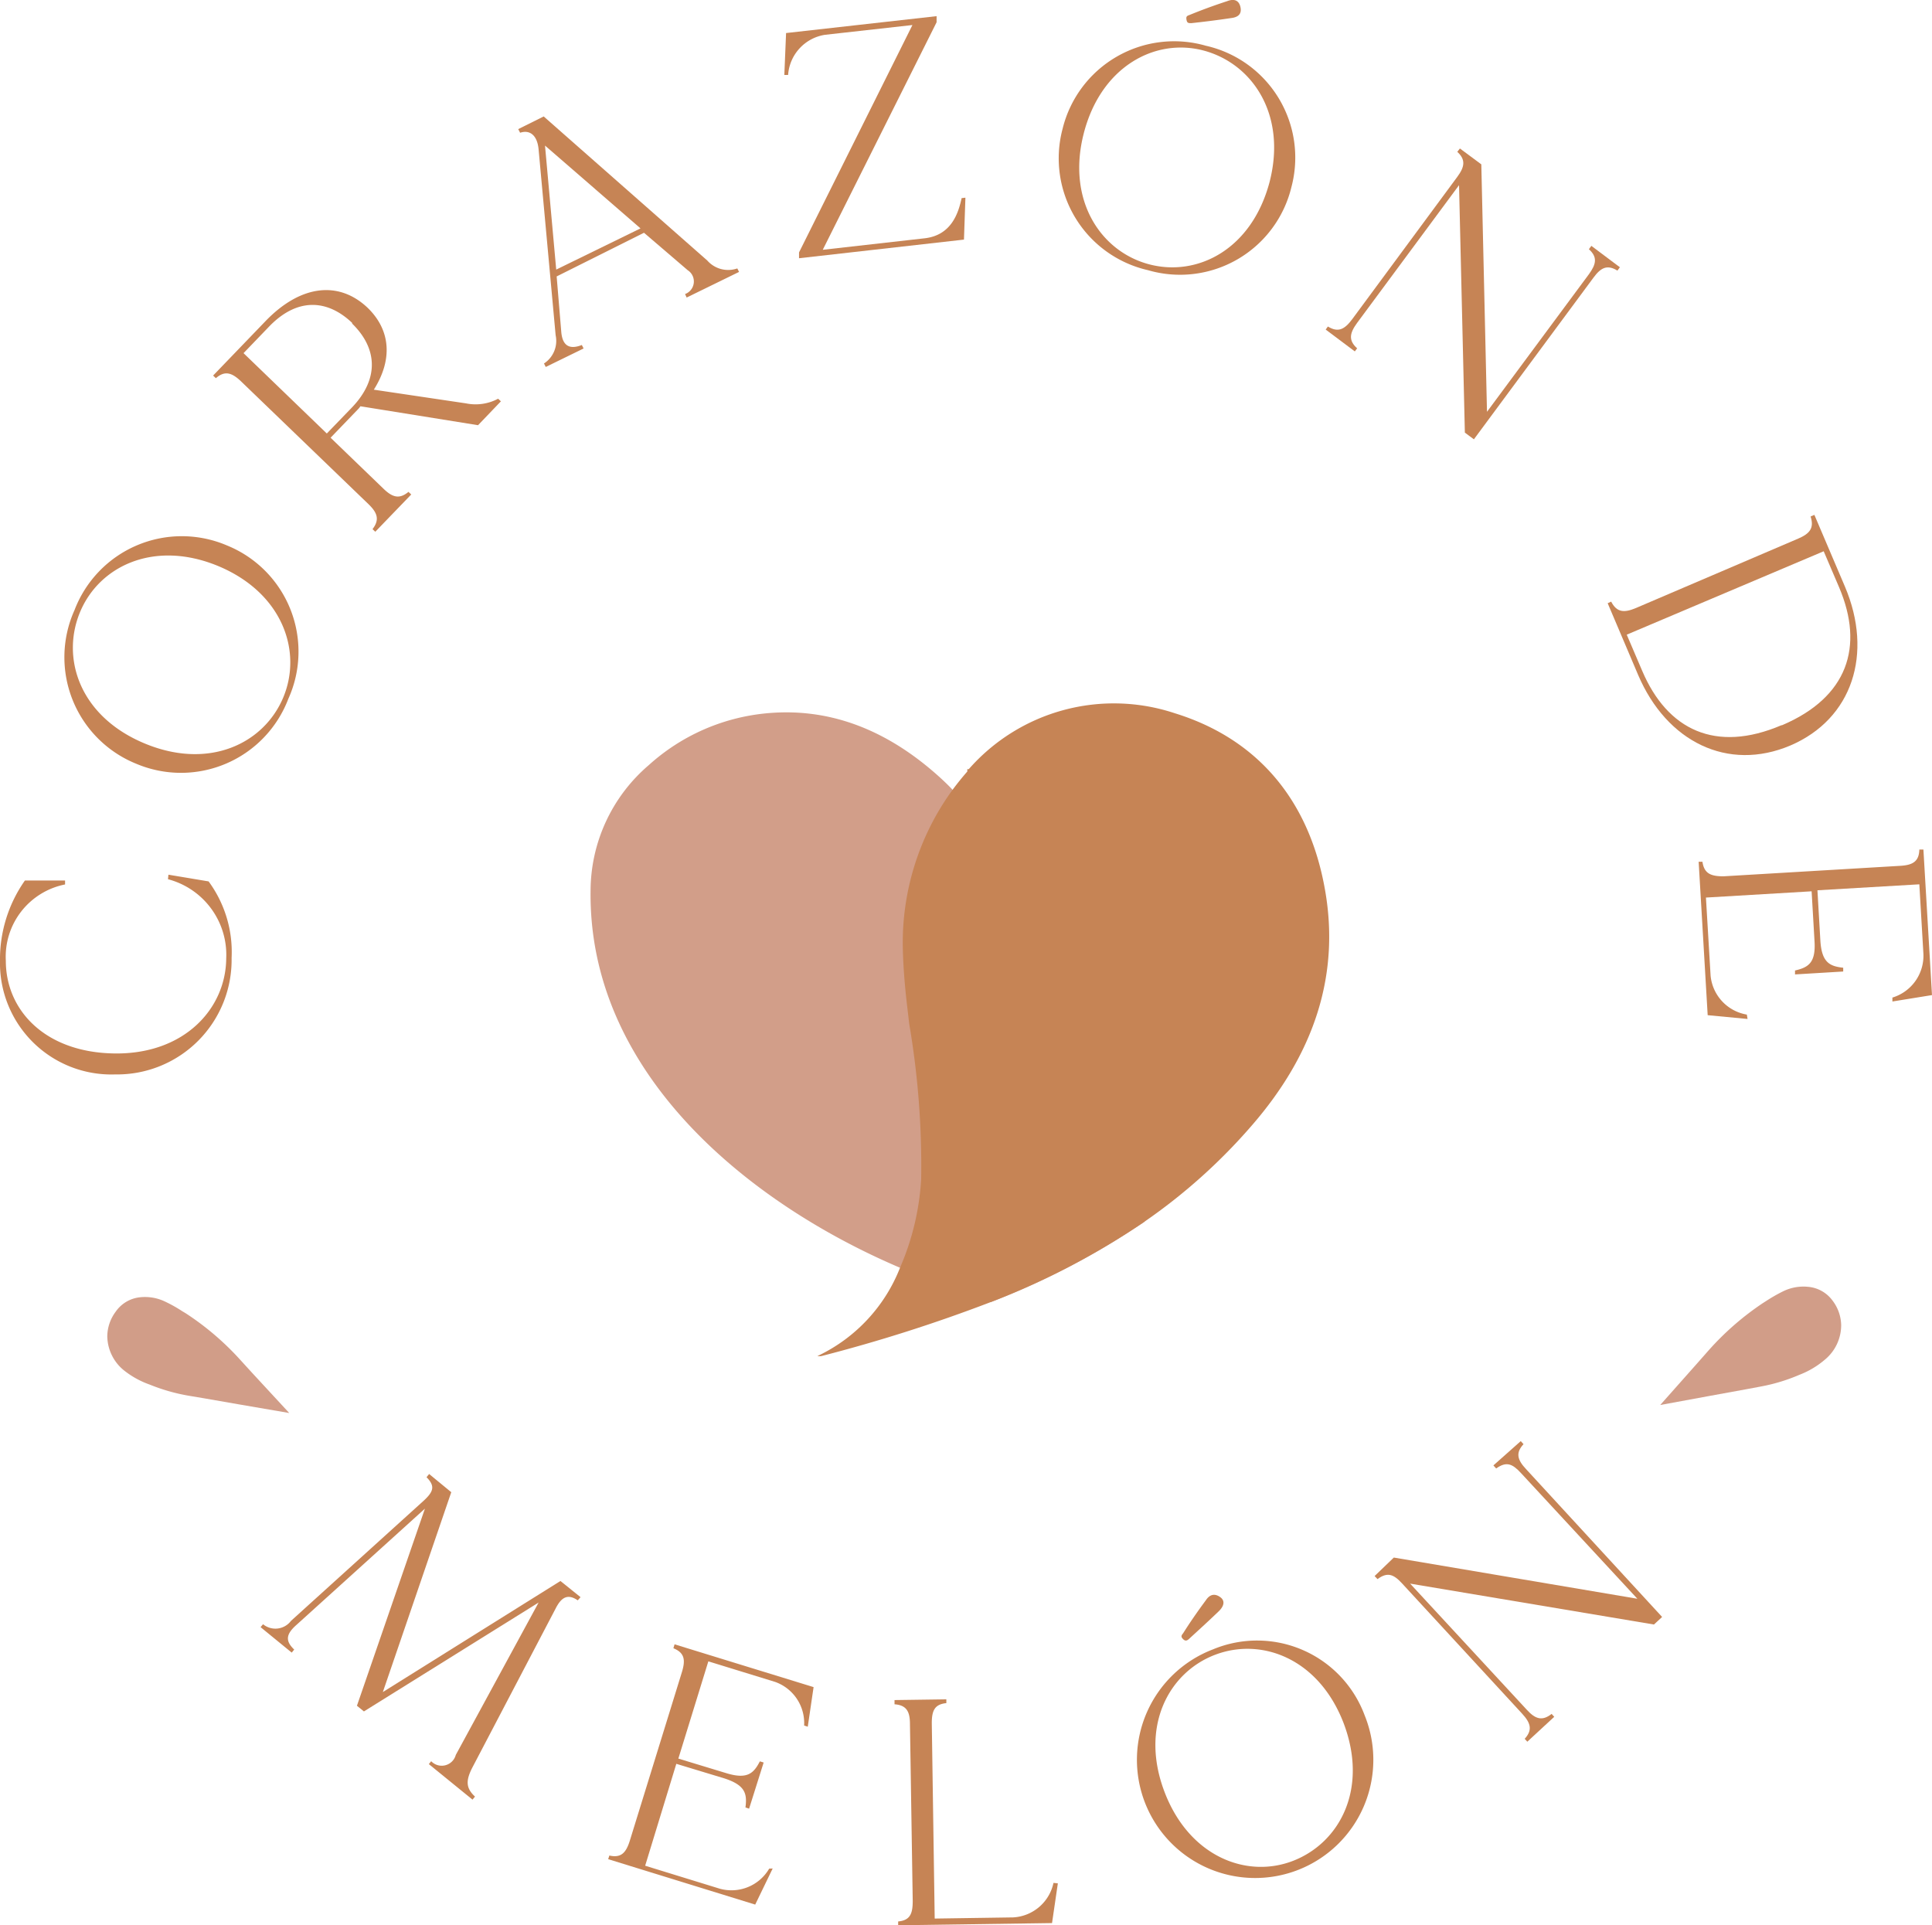 <svg xmlns="http://www.w3.org/2000/svg" viewBox="0 0 132.72 132.26"><defs><style>.cls-1{fill:#c68455;}.cls-2{fill:#d19d88;}.cls-3{fill:#d29e89;}</style></defs><g id="Capa_2" data-name="Capa 2"><g id="INSTAGRAM"><path class="cls-1" d="M11.57,60.09l2.76.46a8.19,8.19,0,0,1,1.58,5.26,7.87,7.87,0,0,1-8,8A7.65,7.65,0,0,1,0,66a9.41,9.41,0,0,1,1.71-5.51l2.76,0v.27A5.06,5.06,0,0,0,.4,66c0,3.42,2.72,6.32,7.5,6.37s7.61-3.09,7.64-6.52a5.37,5.37,0,0,0-4-5.45Z"/><path class="cls-1" d="M15.59,37.47A7.87,7.87,0,0,1,19.81,48,7.89,7.89,0,0,1,9.34,52.46,7.89,7.89,0,0,1,5.12,41.91,7.89,7.89,0,0,1,15.59,37.47ZM15,38.89c-4.41-1.83-8.2,0-9.51,3.18s0,7.15,4.44,9,8.21,0,9.53-3.16S19.42,40.74,15,38.89Z"/><path class="cls-1" d="M34.22,27.39l.19.18-1.57,1.64-8.08-1.3a1.5,1.5,0,0,1-.2.24l-1.85,1.92,3.63,3.5c.62.6,1.09.74,1.72.22l.19.18-2.47,2.56-.19-.18c.5-.65.34-1.12-.28-1.72L16.56,26.2c-.63-.6-1.11-.76-1.73-.22l-.19-.18,3.6-3.74c2.38-2.47,5-2.81,7-.93,1.61,1.55,1.74,3.58.44,5.64l6.33.94A3.29,3.29,0,0,0,34.22,27.39Zm-10-5.18c-1.73-1.67-3.81-1.77-5.73.22l-1.76,1.83,5.72,5.52L24.17,28C26.09,26,25.91,23.89,24.17,22.21Z"/><path class="cls-1" d="M50.65,18.44l.12.24-3.6,1.76-.11-.24a.92.92,0,0,0,.18-1.64l-3-2.57-6,3,.32,3.85c.1,1,.65,1.16,1.41.86l.12.24-2.6,1.27-.12-.24a1.85,1.85,0,0,0,.8-1.94L37,10.27c-.09-1-.62-1.37-1.27-1.15l-.13-.25L37.35,8,48.59,17.9A1.91,1.91,0,0,0,50.65,18.44ZM44,15.69,37.44,10h0l.77,8.52Z"/><path class="cls-1" d="M66.32,13.58l-.1,2.88L54.89,17.74l0-.4L62.68,1.72l-6,.67a3,3,0,0,0-2.54,2.76l-.26,0L54,2.27,64.34,1.11l0,.42L56.52,17.16l7-.79c1.85-.21,2.32-1.75,2.54-2.76Z"/><path class="cls-1" d="M88.71,12.87a7.87,7.87,0,0,1-9.85,5.69A7.88,7.88,0,0,1,73,8.83a7.89,7.89,0,0,1,9.83-5.69A7.88,7.88,0,0,1,88.71,12.87Zm-1.49-.39c1.18-4.62-1.19-8.1-4.51-9s-7.07,1.06-8.26,5.68,1.18,8.13,4.5,9S86,17.13,87.22,12.48ZM84.58,1.24c-1.07.16-2,.27-2.74.35-.19,0-.29,0-.33-.22s0-.27.2-.34C82.42.74,83.26.42,84.3.08c.54-.21.82,0,.91.39S85.17,1.17,84.58,1.24Z"/><path class="cls-1" d="M111.28,18.36l-.17.23c-.7-.43-1.14-.21-1.65.49l-8.21,11.1-.62-.46-.4-17-7,9.46c-.52.71-.61,1.2,0,1.75l-.16.21-2-1.5.15-.21c.7.43,1.14.21,1.67-.5l7.22-9.78c.51-.69.59-1.18,0-1.72l.18-.23,1.47,1.09.39,17,7-9.45c.51-.7.6-1.18,0-1.72l.17-.23Z"/><path class="cls-1" d="M123,51.21c-4.31,1.83-8.51-.25-10.47-4.85l-2.09-4.92.24-.11c.39.75.89.78,1.7.44L123.53,37c.79-.34,1.11-.72.85-1.52l.26-.11,2.1,4.93C128.69,44.9,127.26,49.38,123,51.21Zm-.58-1.39c4.51-1.92,5.65-5.4,3.92-9.47l-1.06-2.48L111.75,43.6l1.06,2.48C114.54,50.15,117.86,51.75,122.38,49.82Z"/><path class="cls-1" d="M120.05,70l-2.74-.26-.62-10.54.26,0c.12.81.57,1,1.45,1l12.14-.72c.86-.05,1.29-.3,1.31-1.12h.28l.59,10L130,68.8l0-.27a3,3,0,0,0,2.13-3l-.28-4.78-7,.41.2,3.44c.09,1.52.64,1.78,1.57,1.88l0,.26-3.31.2,0-.27c.92-.21,1.43-.53,1.34-2l-.2-3.44-7.26.43.32,5.36A3,3,0,0,0,120,69.7Z"/><path class="cls-1" d="M32.63,123.42l-.17.21-3-2.44.16-.2a1,1,0,0,0,1.69-.43L37,110.09l-12,7.48-.48-.39,4.67-13.54-8.84,8c-.72.64-.75,1.1-.14,1.68l-.17.21-2.14-1.75.17-.2a1.34,1.34,0,0,0,1.92-.23l9.12-8.26c.67-.62.8-1,.19-1.61l.18-.22L31,102.51,26.3,116.24l12.2-7.63,1.38,1.11-.19.22c-.67-.46-1.11-.24-1.51.54l-5.76,11C32,122.33,32,122.84,32.63,123.42Z"/><path class="cls-1" d="M53.08,128.36l-1.2,2.48-10.1-3.12.08-.25c.8.18,1.14-.18,1.4-1l3.59-11.62c.25-.83.17-1.31-.59-1.62l.08-.27,9.55,2.94-.4,2.72-.25-.08a3,3,0,0,0-2-3l-4.58-1.41-2.06,6.68,3.29,1c1.46.45,1.89,0,2.31-.81l.26.08-1,3.17-.25-.08c.12-.94,0-1.53-1.45-2l-3.3-1-2.14,7,5.13,1.58a3,3,0,0,0,3.39-1.38Z"/><path class="cls-1" d="M72.67,129.38l-.4,2.73-10.57.15V132c.82-.08,1-.53,1-1.41l-.19-12.15c0-.87-.24-1.3-1.06-1.36v-.29l3.56-.05V117c-.81.08-1,.52-1,1.38l.2,13.42,5.39-.08a3,3,0,0,0,2.77-2.37Z"/><path class="cls-1" d="M93.75,117.85a8.12,8.12,0,1,1-10.43-4.54A7.88,7.88,0,0,1,93.75,117.85Zm-1.44.55c-1.7-4.46-5.64-5.94-8.84-4.72s-5.17,4.94-3.48,9.4,5.65,6,8.85,4.75S94,122.89,92.31,118.4Zm-8.64-7.66c-.78.75-1.45,1.35-2,1.86-.15.13-.26.14-.4,0s-.14-.23,0-.39c.41-.65.91-1.39,1.57-2.28.31-.47.68-.44,1-.2S84.11,110.34,83.67,110.74Z"/><path class="cls-1" d="M104.47,99l.19.21c-.56.6-.42,1.08.17,1.71l9.35,10.16-.56.52-16.75-2.81,8,8.65c.59.65,1.06.82,1.72.3l.18.2-1.85,1.71-.18-.2c.55-.6.42-1.08-.18-1.73l-8.24-8.94c-.58-.63-1-.81-1.69-.3l-.2-.21L95.75,107l16.73,2.83-8-8.64c-.59-.64-1-.81-1.7-.31l-.19-.21Z"/><path class="cls-2" d="M125.39,93.38a6,6,0,0,1-1.79,1.07,12.36,12.36,0,0,1-2.64.8l-1.07.2-2.47.45-3.37.62,2.52-2.84.82-.93a19.41,19.41,0,0,1,3.68-3.21l.25-.16a11.26,11.26,0,0,1,1.15-.66,3.18,3.18,0,0,1,1.73-.32,2.33,2.33,0,0,1,1.69.95,2.87,2.87,0,0,1,.59,1.66A3.07,3.07,0,0,1,125.39,93.38Z"/><path class="cls-2" d="M8.49,94.12a6.09,6.09,0,0,0,1.8,1,12.85,12.85,0,0,0,2.66.76l1.07.18,2.47.43,3.38.58L17.31,94.3l-.83-.91a19.1,19.1,0,0,0-3.72-3.17l-.25-.15a9.52,9.52,0,0,0-1.16-.65,3.19,3.19,0,0,0-1.74-.3,2.32,2.32,0,0,0-1.67,1,2.87,2.87,0,0,0-.57,1.67A3.07,3.07,0,0,0,8.49,94.12Z"/><path class="cls-3" d="M78.64,83.92a51.9,51.9,0,0,1-10.57,5.53c-1.88-.61-3.6-1.3-4.78-1.77-.48-.18-1-.38-1.44-.58-10.6-4.51-21.44-13.48-21.28-25.91a11.39,11.39,0,0,1,4-8.63,14,14,0,0,1,8-3.55q6.49-.65,12.09,4.48c.27.25.54.51.8.79a29.77,29.77,0,0,1,4,5.55q.57,1,1.14,2.07a61,61,0,0,1,4.89,12.73C76.05,76.74,77.81,80.67,78.64,83.92Z"/><path class="cls-1" d="M86,77.31a39.06,39.06,0,0,1-7.37,6.61,51.9,51.9,0,0,1-10.57,5.53,106.62,106.62,0,0,1-11.64,3.71,1.26,1.26,0,0,1-.27,0,11.25,11.25,0,0,0,5.69-6.1A17.82,17.82,0,0,0,63.28,81a57.89,57.89,0,0,0-.82-10.66l-.17-1.46c-.14-1.23-.24-2.47-.27-3.7a17.85,17.85,0,0,1,3.43-10.94c.32-.43.65-.84,1-1.24l0-.16h.1A13.26,13.26,0,0,1,80.71,49c5.47,1.69,9,5.68,10.2,11.54C92.25,67,90.13,72.55,86,77.31Z"/></g></g></svg>